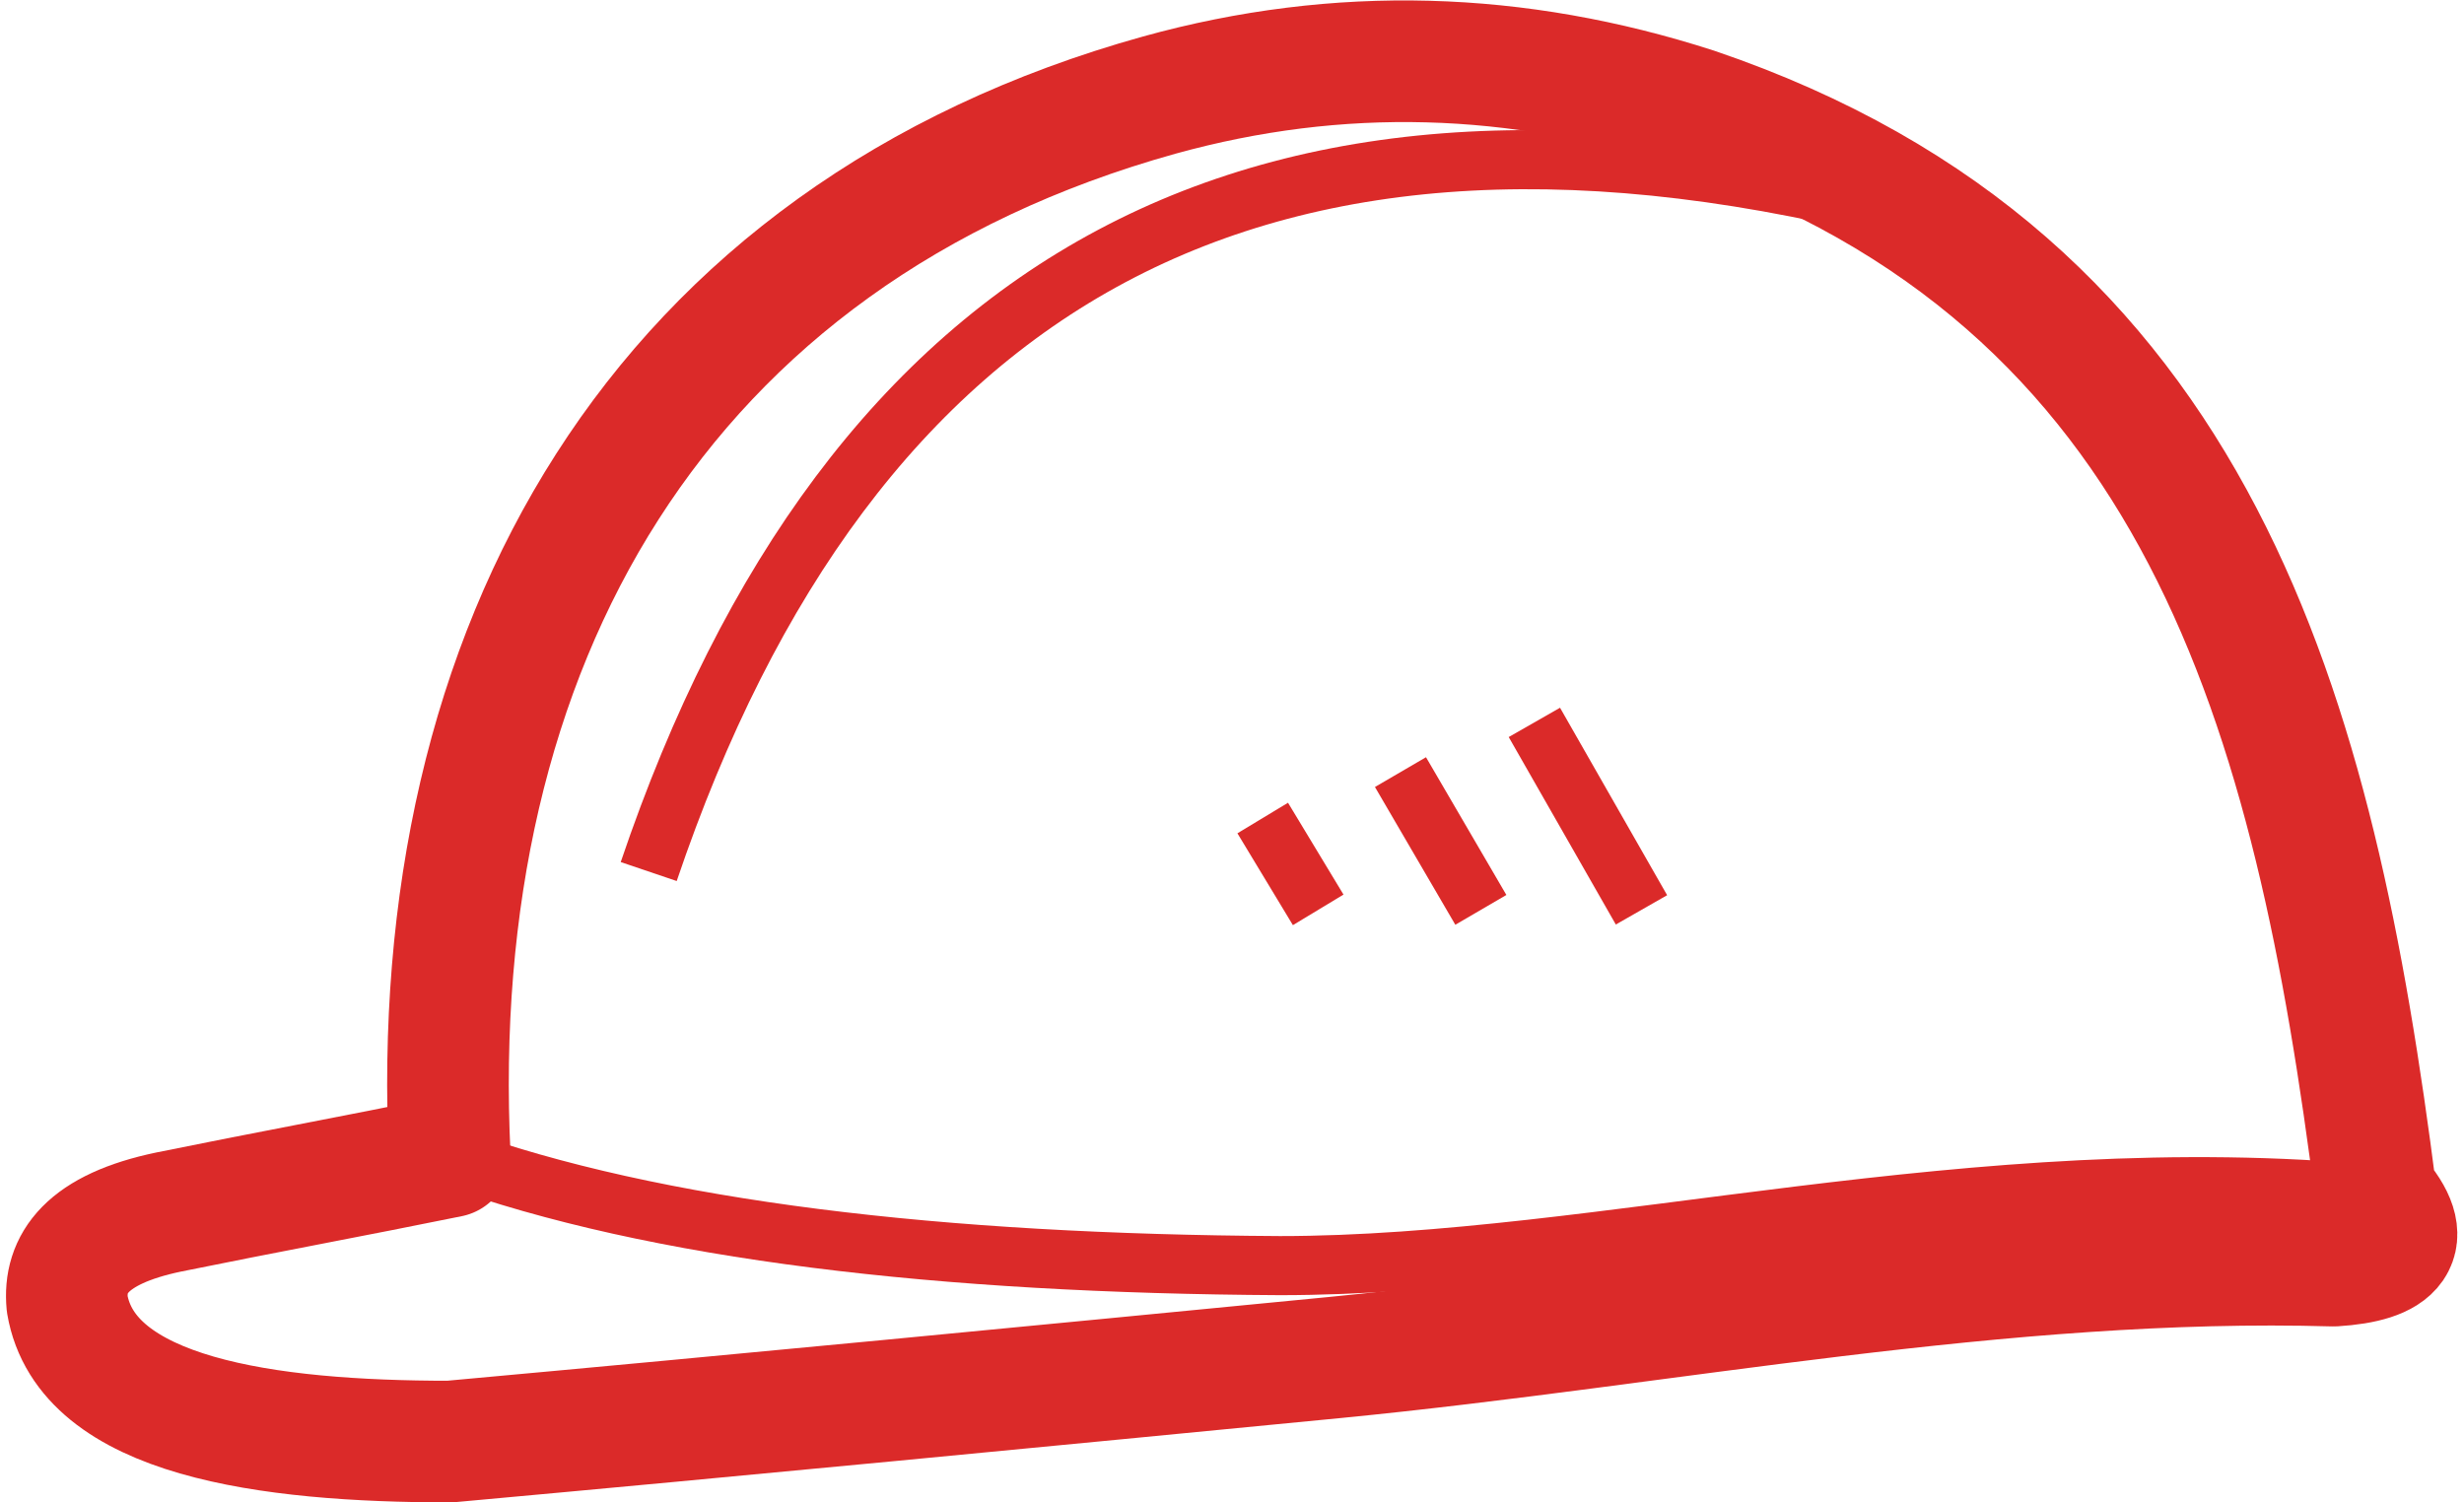 <?xml version="1.0" encoding="UTF-8" standalone="no"?>
<svg
   xmlns:dc="http://purl.org/dc/elements/1.1/"
   xmlns:cc="http://creativecommons.org/ns#"
   xmlns:rdf="http://www.w3.org/1999/02/22-rdf-syntax-ns#"
   xmlns:svg="http://www.w3.org/2000/svg"
   xmlns="http://www.w3.org/2000/svg"
   viewBox="0 0 53.312 32.667"
   height="25"
   width="41"
   xml:space="preserve"
   id="svg2"
   version="1.1"><defs
     id="defs6"><clipPath
       id="clipPath18"
       clipPathUnits="userSpaceOnUse"><path
         id="path16"
         d="M 0,24.5 H 39.984 V 0 H 0 Z" /></clipPath></defs><g
     transform="matrix(1.333,0,0,-1.333,0,32.667)"
     id="g10"><g
       id="g12"><g
         clip-path="url(#clipPath18)"
         id="g14"><g
           transform="translate(2.652,4.736)"
           id="g20"><path
             id="path22"
             style="fill:none;stroke:#db2a29;stroke-width:1.984;stroke-linecap:round;stroke-linejoin:round;stroke-miterlimit:10;stroke-dasharray:none;stroke-opacity:1"
             d="m 0,0 c 1.529,0.312 3.057,0.593 4.586,0.905 -0.405,8.33 3.401,15.038 11.575,17.315 2.933,0.811 5.835,0.718 8.736,-0.218 8.268,-2.808 10.108,-9.89 11.107,-17.721 0.655,-0.749 0.312,-1.093 -0.687,-1.155 C 29.92,-0.718 24.46,-1.841 19.031,-2.372 14.227,-2.839 9.391,-3.307 4.586,-3.744 c -2.995,0 -5.928,0.406 -6.24,2.246 C -1.716,-0.843 -1.342,-0.281 0,0 Z" /></g><g
           transform="translate(7.238,5.641)"
           id="g24"><path
             id="path26"
             style="fill:none;stroke:#db2a29;stroke-width:0.964;stroke-linecap:round;stroke-linejoin:round;stroke-miterlimit:10;stroke-dasharray:none;stroke-opacity:1"
             d="m 0,0 c 3.37,-1.217 8.019,-1.748 13.541,-1.779 5.241,0 11.356,1.779 17.877,1.155" /></g><g
           transform="translate(10.483,10.29)"
           id="g28"><path
             id="path30"
             style="fill:none;stroke:#db2a29;stroke-width:0.964;stroke-linecap:butt;stroke-linejoin:round;stroke-miterlimit:10;stroke-dasharray:none;stroke-opacity:1"
             d="M 0,0 C 3.276,9.672 9.984,13.541 20.685,10.702" /></g><g
           transform="translate(24.929,12.723)"
           id="g32"><path
             id="path34"
             style="fill:none;stroke:#db2a29;stroke-width:0.964;stroke-linecap:butt;stroke-linejoin:round;stroke-miterlimit:10;stroke-dasharray:none;stroke-opacity:1"
             d="M 0,0 1.747,-3.058" /></g><g
           transform="translate(22.745,11.912)"
           id="g36"><path
             id="path38"
             style="fill:none;stroke:#db2a29;stroke-width:0.964;stroke-linecap:butt;stroke-linejoin:round;stroke-miterlimit:10;stroke-dasharray:none;stroke-opacity:1"
             d="M 0,0 1.311,-2.247" /></g><g
           transform="translate(20.498,11.163)"
           id="g40"><path
             id="path42"
             style="fill:none;stroke:#db2a29;stroke-width:0.964;stroke-linecap:butt;stroke-linejoin:round;stroke-miterlimit:10;stroke-dasharray:none;stroke-opacity:1"
             d="M 0,0 0.905,-1.498" /></g></g></g></g></svg>
